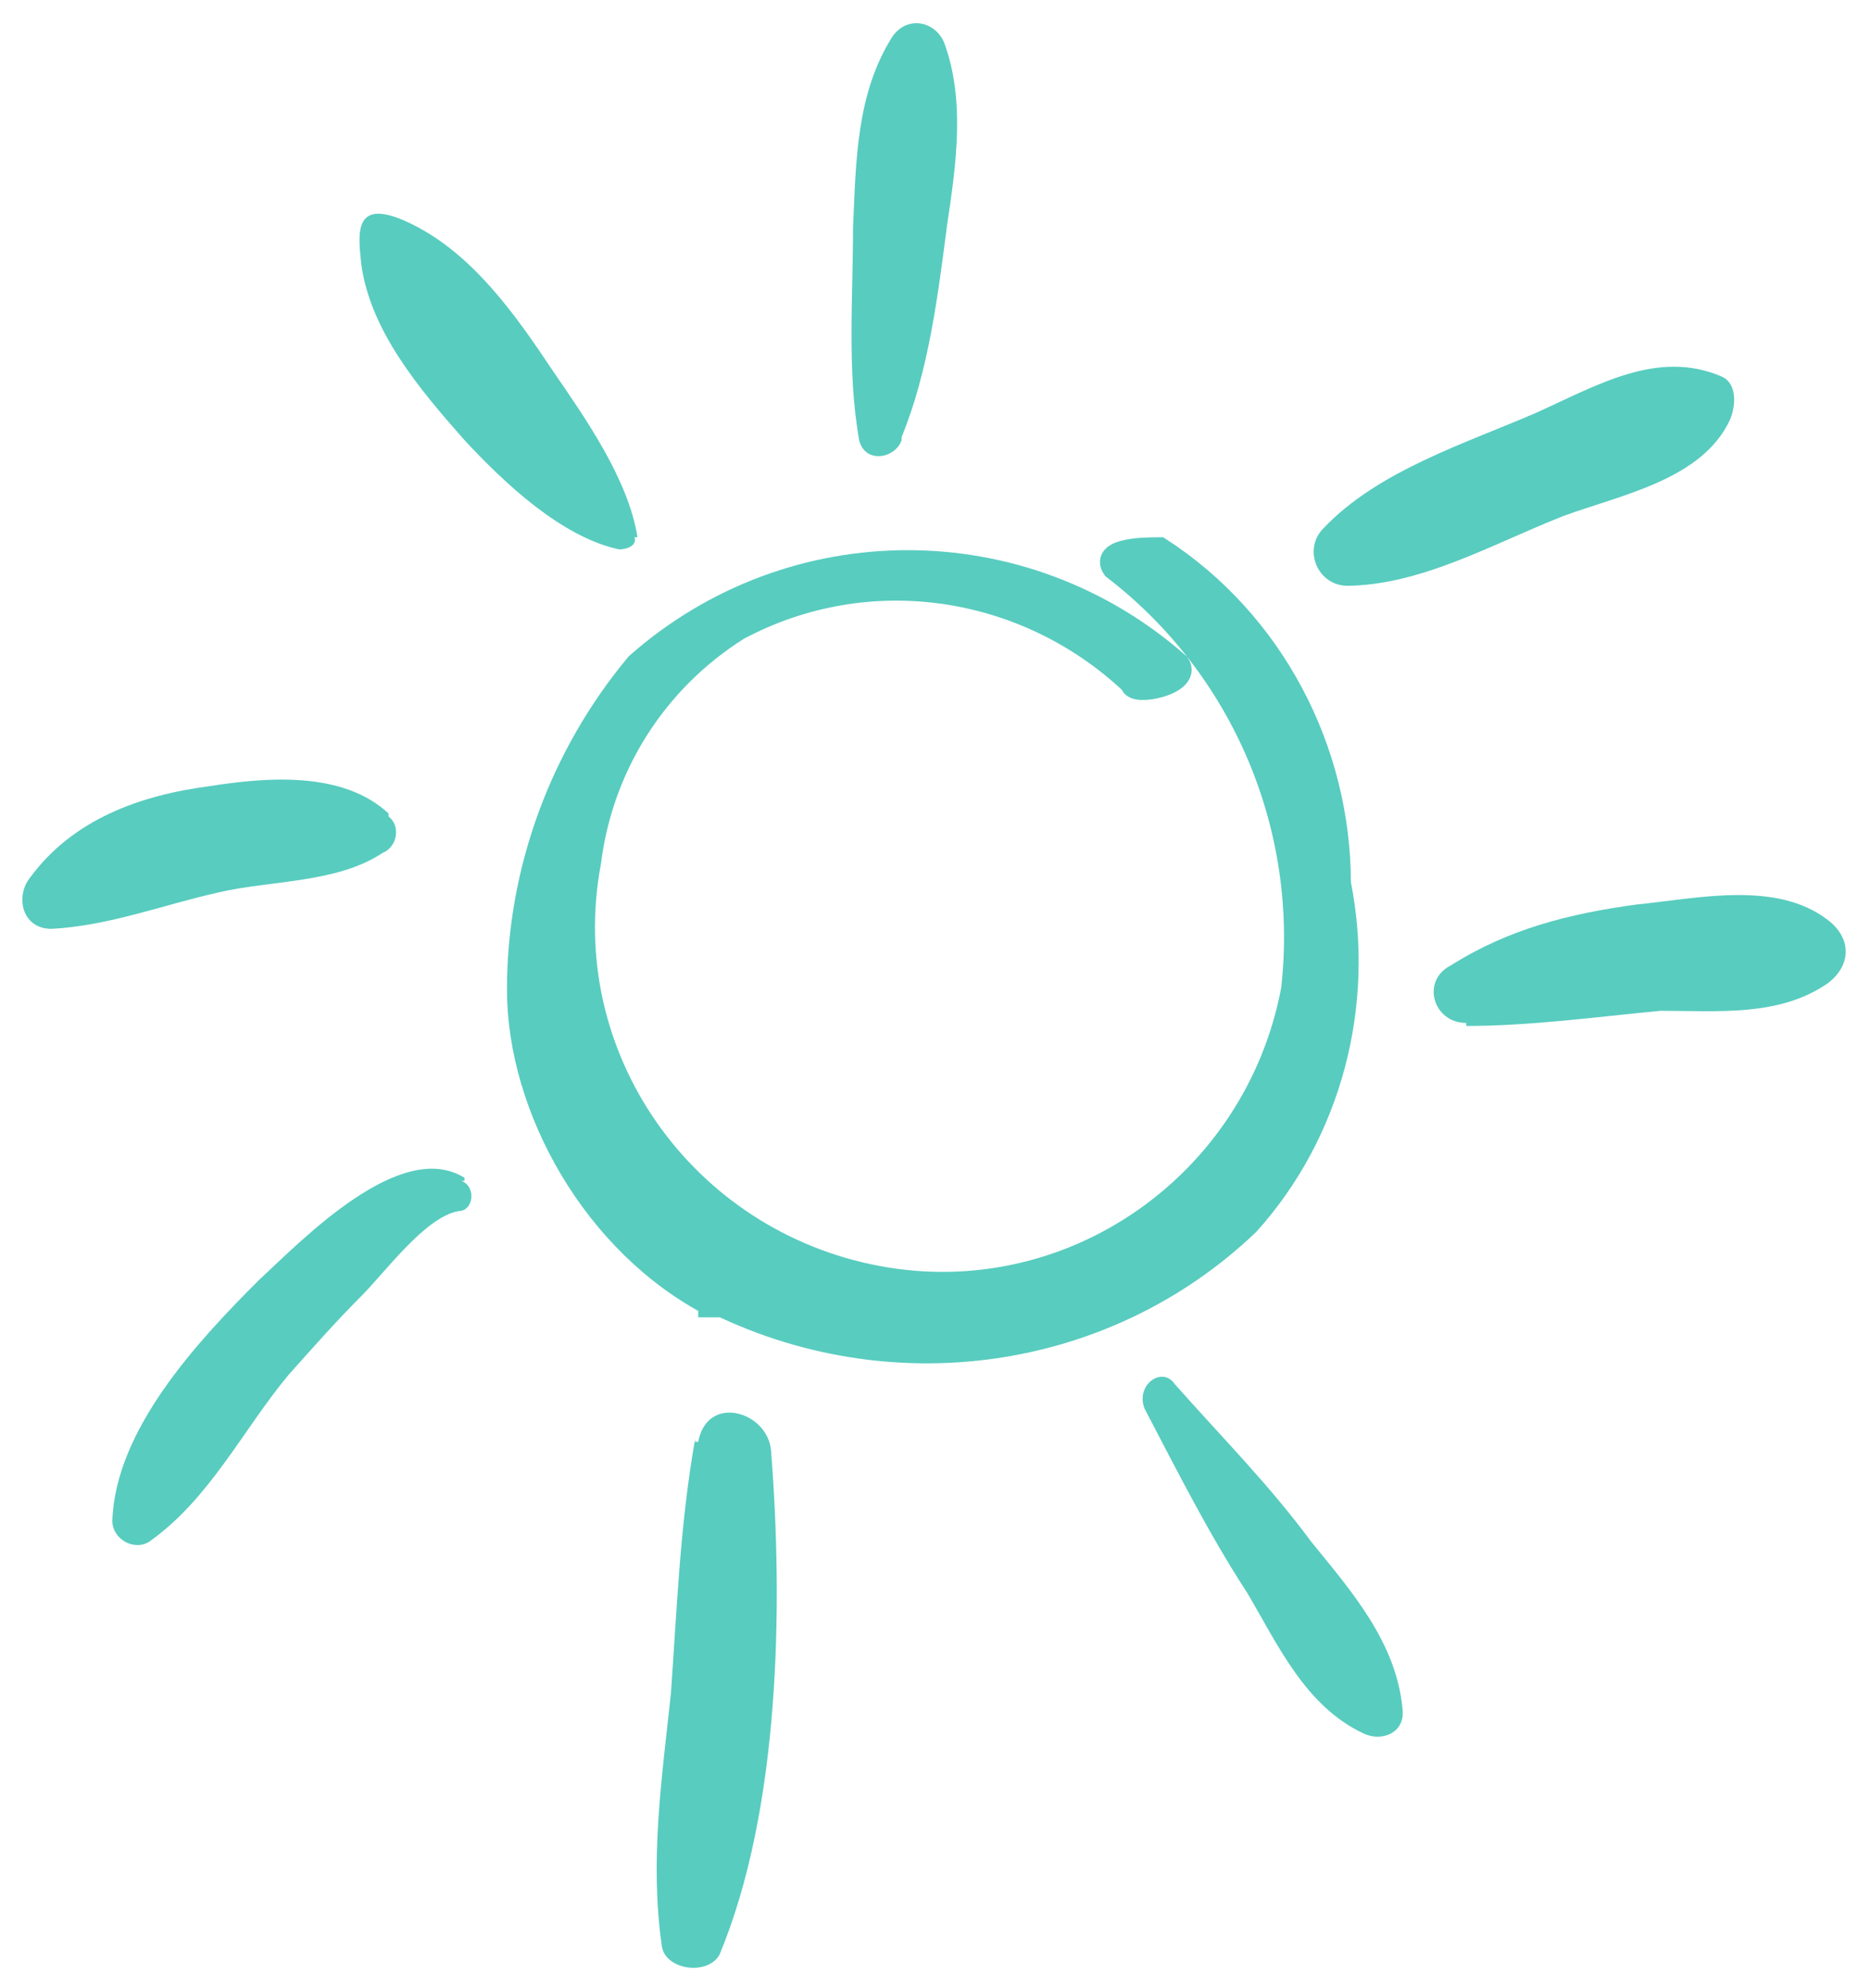 <?xml version="1.0" encoding="UTF-8"?> <svg xmlns="http://www.w3.org/2000/svg" id="Layer_1" version="1.1" viewBox="0 0 61.6 65.5"><defs><style> .st0 { stroke: #58ccbf; stroke-miterlimit: 10; stroke-width: .8px; } .st0, .st1 { fill: #58ccbf; } </style></defs><path class="st0" d="M23.4,42.8c5.9,3,13,2,17.7-2.5,2.7-3,3.8-7.2,3-11.2,0-4.4-2.2-8.6-5.9-11-.4,0-1.9,0-1.5.6,4.3,3.3,6.5,8.6,5.9,13.9-1.2,6.4-7.3,10.7-13.7,9.5-6.4-1.2-10.7-7.3-9.5-13.7.4-3.2,2.2-6,4.9-7.7,4.3-2.3,9.5-1.5,13,1.8,0,.4,1.9,0,1.5-.6-5.1-4.5-12.7-4.5-17.8,0-2.5,3-3.9,6.8-3.9,10.7s2.5,8.4,6.4,10.4h-.1s0-.2,0-.2Z"></path><path class="st1" d="M29.7,14.4c.9-2.2,1.2-4.7,1.5-7,.3-2,.6-4.1-.1-6-.3-.7-1.2-.9-1.7-.2-1.2,1.9-1.2,4.1-1.3,6.3,0,2.3-.2,4.7.2,7,.2.8,1.2.6,1.4,0h0Z"></path><path class="st1" d="M21,17.7c-.3-1.9-1.7-3.9-2.8-5.5-1.2-1.8-2.6-3.8-4.6-4.8s-1.8.3-1.7,1.3c.3,2.2,1.9,4.1,3.4,5.8,1.3,1.4,3.2,3.2,5.1,3.6.2,0,.6-.1.5-.4h0Z"></path><path class="st1" d="M12.8,26.8c-1.5-1.4-4-1.2-5.9-.9-2.3.3-4.5,1.1-5.9,3-.5.6-.3,1.7.7,1.7,1.9-.1,3.7-.8,5.5-1.2,1.7-.4,3.9-.3,5.4-1.3.5-.2.6-.9.2-1.2h0Z"></path><path class="st1" d="M15.3,38.8c-2.1-1.3-5.3,2-6.8,3.4-2,2-4.7,4.9-4.8,7.9,0,.6.7,1,1.2.7,2-1.4,3.1-3.7,4.6-5.5.8-.9,1.6-1.8,2.4-2.6.8-.8,2.1-2.6,3.2-2.8.5,0,.6-.8.1-1h.1Z"></path><path class="st1" d="M22.9,47.4c-.5,2.8-.6,5.6-.8,8.4-.3,2.8-.7,5.5-.3,8.3.1.8,1.5,1,1.9.3,2-4.8,2.1-11.5,1.7-16.6-.1-1.3-2.1-1.9-2.4-.3h-.1Z"></path><path class="st1" d="M37.7,46.4c1.1,2.1,2.1,4.1,3.4,6.1,1,1.7,1.9,3.7,3.8,4.6.6.3,1.4,0,1.3-.8-.2-2.2-1.7-3.9-3-5.5-1.4-1.9-3-3.5-4.5-5.2-.4-.6-1.3,0-1,.8Z"></path><path class="st1" d="M48.3,33.8c2.1,0,4.3-.3,6.4-.5,1.9,0,3.9.2,5.5-.9.8-.6.8-1.5,0-2.1-1.7-1.3-4.3-.7-6.3-.5-2.2.3-4.2.8-6.1,2-1,.5-.6,1.9.5,1.9h0Z"></path><path class="st1" d="M44.3,19.3c2.5,0,4.9-1.4,7.2-2.3,1.9-.7,4.6-1.2,5.5-3.2.2-.5.2-1.2-.3-1.4-2.1-.9-4.1.3-6.1,1.2-2.3,1-5.2,1.9-7,3.8-.7.7-.2,1.9.8,1.9h-.1Z"></path></svg> 
